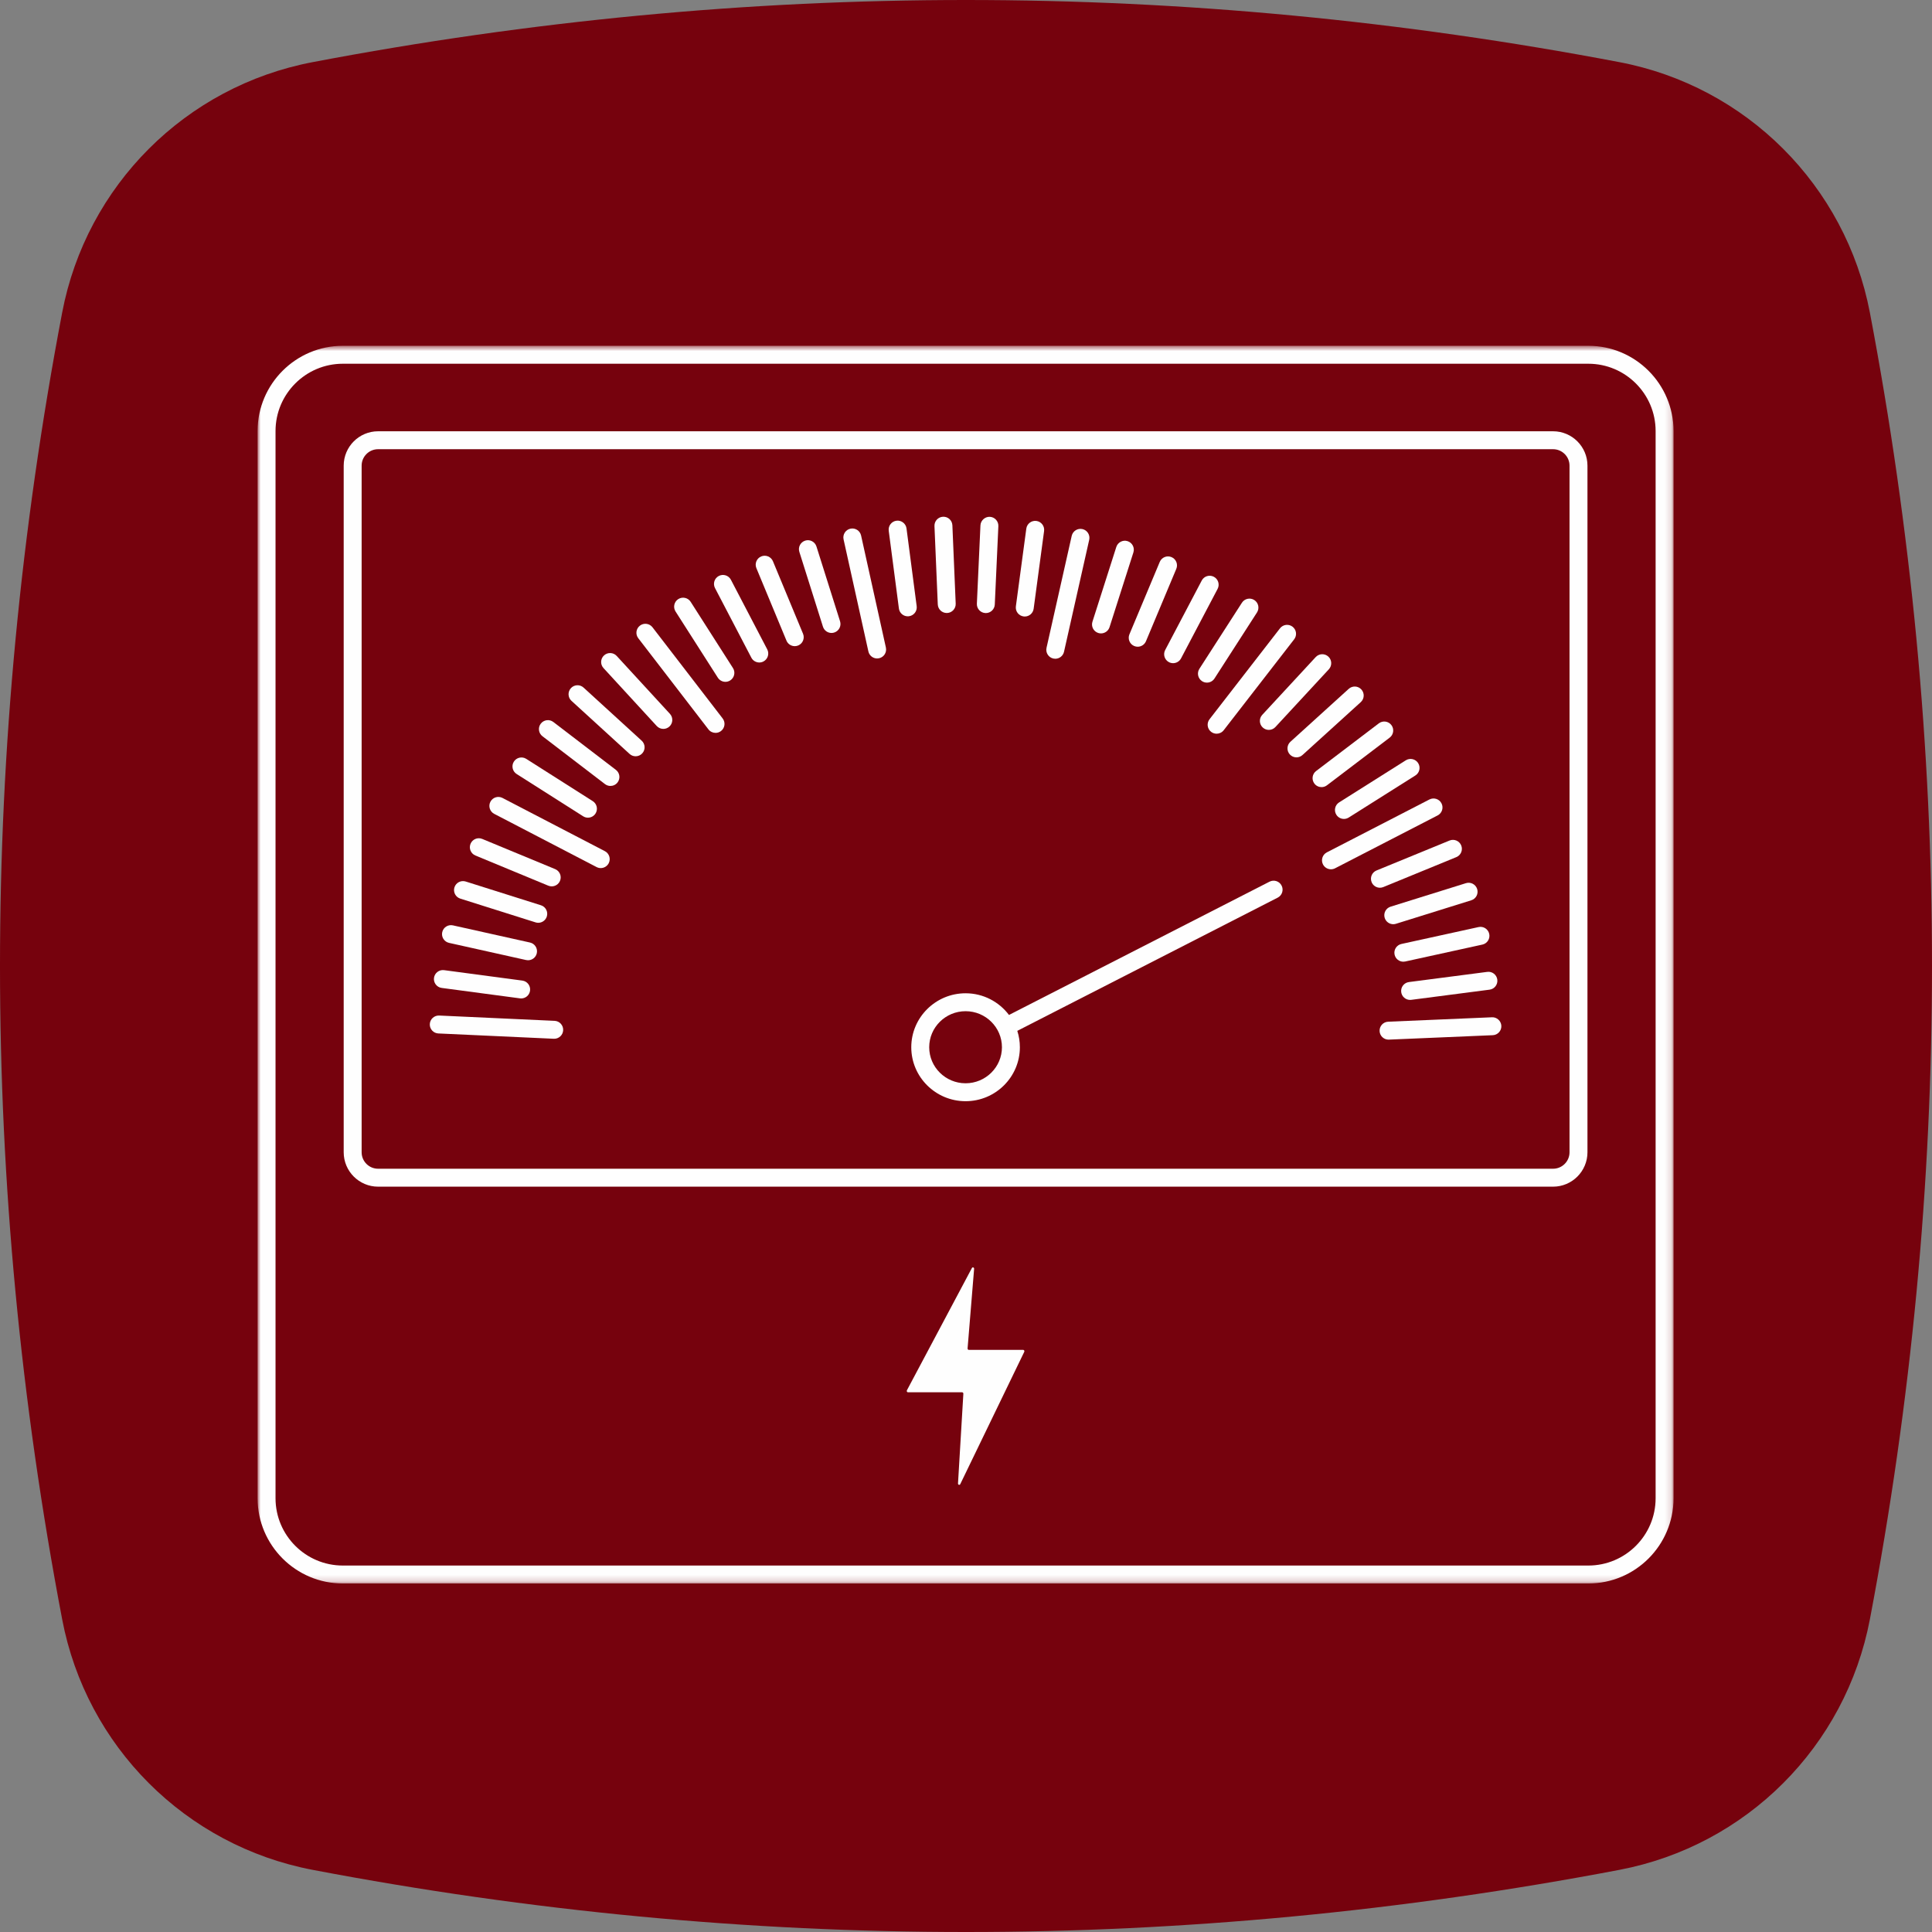 <?xml version="1.0" encoding="UTF-8"?>
<svg width="300px" height="300px" viewBox="0 0 300 300" version="1.1" xmlns="http://www.w3.org/2000/svg" xmlns:xlink="http://www.w3.org/1999/xlink">
    <rect x="0" y="0" width="300" height="300" fill="#808080" stroke="none"/>
    <defs>
        <polygon id="path-1" points="0 0.662 219.868 0.662 219.868 192.848 0 192.848"></polygon>
    </defs>
    <g id="Page-1" stroke="none" stroke-width="1" fill="none" fill-rule="evenodd">
        <g id="cap2_esercizi_2B" transform="translate(-643, -284)">
            <g id="Group-4" transform="translate(643, 284)">
                <g id="Group-3-Copy" fill="#76020D">
                    <path d="M251.452,9.648 C217.642,3.212 183.809,0 149.998,0 C116.187,0 82.367,3.212 48.555,9.648 C28.832,13.395 13.41,28.817 9.653,48.541 C-3.218,116.177 -3.218,183.812 9.654,251.448 C13.411,271.193 28.833,286.594 48.556,290.352 C82.367,296.787 116.187,300 149.999,300 C183.809,300 217.642,296.787 251.453,290.352 C271.176,286.594 286.587,271.193 290.355,251.448 C303.215,183.812 303.215,116.177 290.354,48.541 C286.587,28.817 271.175,13.395 251.452,9.648" id="Fill-1"></path>
                </g>
                <g id="Group-82" transform="translate(40, 53)">
                    <path d="M46.121,105.516 L28.194,104.692 C27.433,104.659 26.775,105.251 26.739,106.019 C26.704,106.787 27.298,107.439 28.066,107.474 L45.993,108.298 C46.015,108.299 46.036,108.299 46.058,108.299 C46.797,108.299 47.413,107.717 47.448,106.971 C47.483,106.202 46.889,105.551 46.121,105.516" id="Fill-1" fill="#FEFEFE"></path>
                    <path d="M28.587,100.405 L40.742,102.025 C40.805,102.034 40.867,102.038 40.929,102.038 C41.615,102.038 42.213,101.529 42.306,100.829 C42.408,100.067 41.873,99.366 41.11,99.265 L28.955,97.645 C28.198,97.544 27.493,98.079 27.391,98.841 C27.29,99.603 27.825,100.304 28.587,100.405" id="Fill-3" fill="#FEFEFE"></path>
                    <path d="M29.726,93.409 L41.692,96.074 C41.795,96.096 41.896,96.107 41.997,96.107 C42.634,96.107 43.21,95.666 43.354,95.017 C43.521,94.266 43.048,93.523 42.298,93.355 L30.331,90.691 C29.583,90.524 28.837,90.996 28.669,91.747 C28.502,92.497 28.975,93.241 29.726,93.409" id="Fill-5" fill="#FEFEFE"></path>
                    <path d="M31.475,86.537 L43.162,90.226 C43.302,90.27 43.442,90.291 43.582,90.291 C44.173,90.291 44.721,89.911 44.909,89.317 C45.14,88.584 44.734,87.802 44.001,87.57 L32.314,83.881 C31.58,83.649 30.798,84.056 30.566,84.79 C30.335,85.523 30.742,86.305 31.475,86.537" id="Fill-7" fill="#FEFEFE"></path>
                    <path d="M33.819,79.842 L45.139,84.528 C45.313,84.6 45.493,84.634 45.67,84.634 C46.217,84.634 46.736,84.31 46.958,83.774 C47.252,83.063 46.914,82.25 46.204,81.955 L34.884,77.269 C34.173,76.975 33.359,77.313 33.066,78.023 C32.771,78.733 33.109,79.548 33.819,79.842" id="Fill-9" fill="#FEFEFE"></path>
                    <path d="M53.925,79.168 L38.026,70.904 C37.344,70.549 36.503,70.815 36.149,71.498 C35.794,72.18 36.06,73.021 36.742,73.375 L52.641,81.639 C52.846,81.745 53.066,81.796 53.282,81.796 C53.785,81.796 54.27,81.522 54.519,81.045 C54.873,80.363 54.607,79.522 53.925,79.168" id="Fill-11" fill="#FEFEFE"></path>
                    <path d="M40.221,67.186 L50.55,73.751 C50.781,73.898 51.04,73.969 51.295,73.969 C51.755,73.969 52.206,73.74 52.472,73.323 C52.884,72.674 52.692,71.813 52.044,71.401 L41.715,64.836 C41.067,64.424 40.207,64.615 39.794,65.264 C39.381,65.913 39.572,66.774 40.221,67.186" id="Fill-13" fill="#FEFEFE"></path>
                    <path d="M55.636,66.543 L45.923,59.11 C45.313,58.644 44.439,58.758 43.971,59.37 C43.503,59.98 43.619,60.854 44.23,61.321 L53.943,68.754 C54.196,68.947 54.493,69.041 54.788,69.041 C55.207,69.041 55.621,68.853 55.895,68.495 C56.363,67.884 56.246,67.01 55.636,66.543" id="Fill-15" fill="#FEFEFE"></path>
                    <path d="M50.616,53.769 C50.048,53.25 49.167,53.291 48.649,53.858 C48.131,54.426 48.17,55.306 48.738,55.825 L57.763,64.07 C58.029,64.314 58.366,64.434 58.7,64.434 C59.078,64.434 59.454,64.281 59.729,63.98 C60.248,63.413 60.208,62.532 59.64,62.014 L50.616,53.769 Z" id="Fill-17" fill="#FEFEFE"></path>
                    <path d="M55.762,48.855 C55.241,48.289 54.36,48.251 53.794,48.772 C53.227,49.292 53.191,50.173 53.711,50.739 L61.977,59.733 C62.252,60.031 62.626,60.183 63.003,60.183 C63.34,60.183 63.677,60.061 63.945,59.816 C64.511,59.295 64.548,58.414 64.028,57.847 L55.762,48.855 Z" id="Fill-19" fill="#FEFEFE"></path>
                    <path d="M61.318,44.404 C60.848,43.794 59.973,43.681 59.365,44.15 C58.756,44.619 58.642,45.493 59.111,46.102 L70.006,60.258 C70.28,60.614 70.694,60.801 71.11,60.801 C71.407,60.801 71.706,60.707 71.959,60.512 C72.568,60.043 72.682,59.169 72.213,58.56 L61.318,44.404 Z" id="Fill-21" fill="#FEFEFE"></path>
                    <path d="M67.245,40.451 C66.831,39.803 65.971,39.613 65.321,40.027 C64.674,40.441 64.484,41.302 64.898,41.95 L71.466,52.231 C71.732,52.646 72.182,52.874 72.641,52.874 C72.897,52.874 73.157,52.803 73.389,52.655 C74.038,52.24 74.227,51.379 73.813,50.732 L67.245,40.451 Z" id="Fill-23" fill="#FEFEFE"></path>
                    <path d="M73.496,37.025 C73.139,36.344 72.299,36.079 71.617,36.435 C70.935,36.791 70.67,37.632 71.026,38.314 L76.668,49.123 C76.917,49.599 77.401,49.872 77.904,49.872 C78.121,49.872 78.341,49.821 78.547,49.714 C79.228,49.358 79.493,48.516 79.138,47.835 L73.496,37.025 Z" id="Fill-25" fill="#FEFEFE"></path>
                    <path d="M80.023,34.153 C79.729,33.443 78.915,33.106 78.203,33.401 C77.492,33.696 77.156,34.511 77.451,35.221 L82.122,46.477 C82.344,47.013 82.863,47.336 83.409,47.336 C83.586,47.336 83.767,47.302 83.942,47.23 C84.652,46.934 84.989,46.12 84.695,45.41 L80.023,34.153 Z" id="Fill-27" fill="#FEFEFE"></path>
                    <path d="M86.778,31.857 C86.546,31.123 85.762,30.716 85.031,30.948 C84.297,31.179 83.891,31.961 84.123,32.695 L87.788,44.313 C87.976,44.906 88.525,45.286 89.115,45.286 C89.255,45.286 89.396,45.265 89.535,45.221 C90.269,44.989 90.675,44.207 90.444,43.474 L86.778,31.857 Z" id="Fill-29" fill="#FEFEFE"></path>
                    <path d="M93.709,30.153 C93.542,29.402 92.797,28.928 92.047,29.095 C91.297,29.261 90.823,30.005 90.989,30.755 L94.842,48.154 C94.986,48.804 95.562,49.246 96.2,49.246 C96.301,49.246 96.401,49.235 96.503,49.212 C97.254,49.047 97.727,48.303 97.561,47.552 L93.709,30.153 Z" id="Fill-31" fill="#FEFEFE"></path>
                    <path d="M102.342,41.128 L100.763,29.056 C100.663,28.292 99.953,27.754 99.201,27.856 C98.44,27.955 97.902,28.654 98.002,29.417 L99.581,41.489 C99.673,42.191 100.271,42.701 100.96,42.701 C101.02,42.701 101.081,42.697 101.142,42.689 C101.905,42.589 102.442,41.89 102.342,41.128" id="Fill-33" fill="#FEFEFE"></path>
                    <path d="M107.008,42.186 C107.028,42.186 107.048,42.186 107.068,42.185 C107.836,42.153 108.433,41.503 108.4,40.735 L107.886,28.572 C107.854,27.803 107.208,27.206 106.436,27.24 C105.667,27.272 105.071,27.921 105.104,28.69 L105.618,40.852 C105.65,41.601 106.266,42.186 107.008,42.186" id="Fill-35" fill="#FEFEFE"></path>
                    <path d="M113.015,42.195 C113.036,42.196 113.058,42.197 113.08,42.197 C113.819,42.197 114.436,41.615 114.47,40.868 L115.025,28.706 C115.06,27.938 114.466,27.286 113.697,27.251 C112.964,27.216 112.277,27.81 112.243,28.579 L111.688,40.741 C111.653,41.509 112.247,42.16 113.015,42.195" id="Fill-37" fill="#FEFEFE"></path>
                    <path d="M118.939,42.719 C119.002,42.727 119.065,42.732 119.127,42.732 C119.813,42.732 120.411,42.223 120.505,41.524 L122.125,29.457 C122.227,28.695 121.693,27.994 120.93,27.891 C120.165,27.792 119.467,28.324 119.364,29.086 L117.744,41.153 C117.643,41.916 118.177,42.617 118.939,42.719" id="Fill-39" fill="#FEFEFE"></path>
                    <path d="M123.556,49.257 C123.659,49.28 123.762,49.291 123.863,49.291 C124.5,49.291 125.075,48.851 125.221,48.204 L129.132,30.819 C129.301,30.068 128.829,29.323 128.079,29.154 C127.329,28.988 126.584,29.458 126.415,30.208 L122.504,47.593 C122.335,48.344 122.806,49.089 123.556,49.257" id="Fill-41" fill="#FEFEFE"></path>
                    <path d="M130.537,45.289 C130.678,45.334 130.821,45.355 130.961,45.355 C131.551,45.355 132.098,44.978 132.288,44.386 L135.993,32.781 C136.227,32.048 135.822,31.265 135.09,31.031 C134.357,30.797 133.573,31.202 133.339,31.934 L129.634,43.539 C129.4,44.272 129.805,45.055 130.537,45.289" id="Fill-43" fill="#FEFEFE"></path>
                    <path d="M136.124,47.316 C136.299,47.39 136.482,47.424 136.661,47.424 C137.206,47.424 137.722,47.103 137.946,46.569 L142.656,35.329 C142.953,34.619 142.619,33.803 141.909,33.507 C141.201,33.208 140.384,33.543 140.087,34.252 L135.378,45.493 C135.08,46.203 135.414,47.018 136.124,47.316" id="Fill-45" fill="#FEFEFE"></path>
                    <path d="M141.511,49.818 C141.718,49.926 141.939,49.978 142.158,49.978 C142.658,49.978 143.143,49.708 143.391,49.234 L149.069,38.443 C149.427,37.762 149.166,36.921 148.486,36.562 C147.802,36.203 146.962,36.465 146.605,37.146 L140.927,47.937 C140.569,48.617 140.83,49.46 141.511,49.818" id="Fill-47" fill="#FEFEFE"></path>
                    <path d="M146.659,52.776 C146.892,52.926 147.152,52.997 147.411,52.997 C147.868,52.997 148.317,52.772 148.583,52.359 L155.186,42.1 C155.602,41.453 155.416,40.591 154.768,40.175 C154.123,39.759 153.26,39.946 152.845,40.592 L146.241,50.851 C145.825,51.498 146.011,52.359 146.659,52.776" id="Fill-49" fill="#FEFEFE"></path>
                    <path d="M148.062,60.638 C148.316,60.834 148.616,60.93 148.915,60.93 C149.33,60.93 149.741,60.745 150.016,60.39 L160.958,46.271 C161.429,45.663 161.318,44.788 160.711,44.318 C160.102,43.847 159.228,43.956 158.756,44.566 L147.815,58.685 C147.344,59.292 147.454,60.167 148.062,60.638" id="Fill-51" fill="#FEFEFE"></path>
                    <path d="M156.079,59.967 C156.347,60.215 156.686,60.338 157.024,60.338 C157.399,60.338 157.772,60.187 158.046,59.891 L166.343,50.926 C166.865,50.361 166.831,49.48 166.267,48.958 C165.702,48.435 164.821,48.469 164.299,49.034 L156.003,58 C155.48,58.564 155.514,59.445 156.079,59.967" id="Fill-53" fill="#FEFEFE"></path>
                    <path d="M171.394,54.061 C170.878,53.492 169.997,53.449 169.428,53.966 L160.376,62.18 C159.806,62.697 159.764,63.577 160.28,64.147 C160.556,64.45 160.933,64.603 161.313,64.603 C161.646,64.603 161.981,64.484 162.247,64.242 L171.298,56.028 C171.868,55.511 171.911,54.63 171.394,54.061" id="Fill-55" fill="#FEFEFE"></path>
                    <path d="M175.788,61.539 C176.401,61.074 176.52,60.2 176.055,59.588 C175.59,58.976 174.717,58.855 174.104,59.322 L164.366,66.722 C163.753,67.188 163.634,68.061 164.099,68.674 C164.373,69.034 164.788,69.224 165.21,69.224 C165.503,69.224 165.799,69.131 166.051,68.94 L175.788,61.539 Z" id="Fill-57" fill="#FEFEFE"></path>
                    <path d="M167.507,73.513 C167.771,73.933 168.223,74.163 168.685,74.163 C168.94,74.163 169.197,74.093 169.428,73.948 L179.777,67.417 C180.428,67.007 180.623,66.147 180.212,65.497 C179.802,64.847 178.943,64.652 178.291,65.062 L167.941,71.593 C167.291,72.003 167.096,72.863 167.507,73.513" id="Fill-59" fill="#FEFEFE"></path>
                    <path d="M183.835,71.742 C183.484,71.059 182.644,70.791 181.96,71.143 L166.034,79.353 C165.35,79.705 165.081,80.545 165.434,81.229 C165.681,81.708 166.168,81.983 166.673,81.983 C166.888,81.983 167.106,81.933 167.31,81.828 L183.235,73.618 C183.919,73.266 184.188,72.426 183.835,71.742" id="Fill-61" fill="#FEFEFE"></path>
                    <path d="M174.802,84.743 L186.137,80.094 C186.849,79.802 187.189,78.989 186.897,78.277 C186.605,77.565 185.791,77.226 185.081,77.518 L173.745,82.166 C173.034,82.458 172.694,83.271 172.986,83.982 C173.206,84.521 173.726,84.847 174.274,84.847 C174.45,84.847 174.629,84.814 174.802,84.743" id="Fill-63" fill="#FEFEFE"></path>
                    <path d="M175.016,89.532 C175.203,90.128 175.752,90.511 176.344,90.511 C176.482,90.511 176.622,90.49 176.76,90.447 L188.46,86.796 C189.194,86.567 189.603,85.786 189.374,85.052 C189.144,84.318 188.362,83.907 187.63,84.138 L175.93,87.788 C175.196,88.018 174.787,88.799 175.016,89.532" id="Fill-65" fill="#FEFEFE"></path>
                    <path d="M176.551,95.237 C176.693,95.888 177.27,96.332 177.91,96.332 C178.008,96.332 178.109,96.321 178.21,96.299 L190.185,93.674 C190.935,93.509 191.412,92.767 191.246,92.015 C191.082,91.264 190.343,90.787 189.588,90.954 L177.612,93.579 C176.862,93.744 176.386,94.486 176.551,95.237" id="Fill-67" fill="#FEFEFE"></path>
                    <path d="M190.941,97.913 L178.78,99.493 C178.018,99.592 177.48,100.29 177.579,101.053 C177.67,101.755 178.269,102.266 178.958,102.266 C179.018,102.266 179.078,102.263 179.14,102.254 L191.3,100.675 C192.063,100.575 192.601,99.877 192.501,99.114 C192.403,98.351 191.707,97.813 190.941,97.913" id="Fill-69" fill="#FEFEFE"></path>
                    <path d="M191.679,104.962 L175.553,105.65 C174.785,105.683 174.189,106.333 174.221,107.101 C174.253,107.849 174.87,108.434 175.611,108.434 C175.631,108.434 175.651,108.434 175.672,108.432 L191.797,107.745 C192.565,107.712 193.162,107.063 193.129,106.294 C193.096,105.526 192.415,104.922 191.679,104.962" id="Fill-71" fill="#FEFEFE"></path>
                    <path d="M109.934,115.21 C106.82,115.21 104.287,112.7 104.287,109.615 C104.287,106.529 106.82,104.019 109.934,104.019 C113.048,104.019 115.581,106.529 115.581,109.615 C115.581,112.7 113.048,115.21 109.934,115.21 M157.132,83.906 L116.675,104.602 C115.136,102.562 112.691,101.235 109.934,101.235 C105.285,101.235 101.502,104.994 101.502,109.615 C101.502,114.235 105.285,117.995 109.934,117.995 C114.583,117.995 118.366,114.235 118.366,109.615 C118.366,108.728 118.224,107.874 117.966,107.071 L158.401,86.386 C159.086,86.035 159.356,85.197 159.006,84.512 C158.656,83.827 157.819,83.555 157.132,83.906" id="Fill-73" fill="#FEFEFE"></path>
                    <path d="M203.715,125.926 C203.715,127.335 202.569,128.48 201.16,128.48 L18.709,128.48 C17.3,128.48 16.154,127.335 16.154,125.926 L16.154,19.307 C16.154,17.898 17.3,16.753 18.709,16.753 L201.16,16.753 C202.569,16.753 203.715,17.898 203.715,19.307 L203.715,125.926 Z M201.16,13.968 L18.709,13.968 C15.764,13.968 13.369,16.363 13.369,19.307 L13.369,125.926 C13.369,128.87 15.764,131.265 18.709,131.265 L201.16,131.265 C204.105,131.265 206.5,128.87 206.5,125.926 L206.5,19.307 C206.5,16.363 204.105,13.968 201.16,13.968 Z" id="Fill-75" fill="#FEFEFE"></path>
                    <g id="Group-79" transform="translate(0, 0.034)">
                        <mask id="mask-2" fill="white">
                            <use xlink:href="#path-1"></use>
                        </mask>
                        <g id="Clip-78"></g>
                        <path d="M217.083,179.615 C217.083,185.376 212.396,190.063 206.635,190.063 L13.233,190.063 C7.472,190.063 2.784,185.376 2.784,179.615 L2.784,13.896 C2.784,8.135 7.472,3.447 13.233,3.447 L206.635,3.447 C212.396,3.447 217.083,8.135 217.083,13.896 L217.083,179.615 Z M206.635,0.662 L13.233,0.662 C5.937,0.662 -0,6.599 -0,13.896 L-0,179.615 C-0,186.912 5.937,192.848 13.233,192.848 L206.635,192.848 C213.932,192.848 219.868,186.912 219.868,179.615 L219.868,13.896 C219.868,6.599 213.932,0.662 206.635,0.662 Z" id="Fill-77" fill="#FEFEFE" mask="url(#mask-2)"></path>
                    </g>
                    <path d="M118.881,156.608 L110.432,156.608 C110.322,156.608 110.236,156.502 110.246,156.379 L111.26,144.027 C111.278,143.804 111.016,143.708 110.915,143.9 L100.827,162.88 C100.753,163.019 100.842,163.196 100.987,163.196 L109.405,163.196 C109.512,163.196 109.597,163.3 109.59,163.421 L108.759,177.342 C108.745,177.566 109.013,177.653 109.109,177.456 L119.045,156.917 C119.112,156.778 119.023,156.608 118.881,156.608" id="Fill-80" fill="#FEFEFE"></path>
                </g>
            </g>
        </g>
    </g>
</svg>